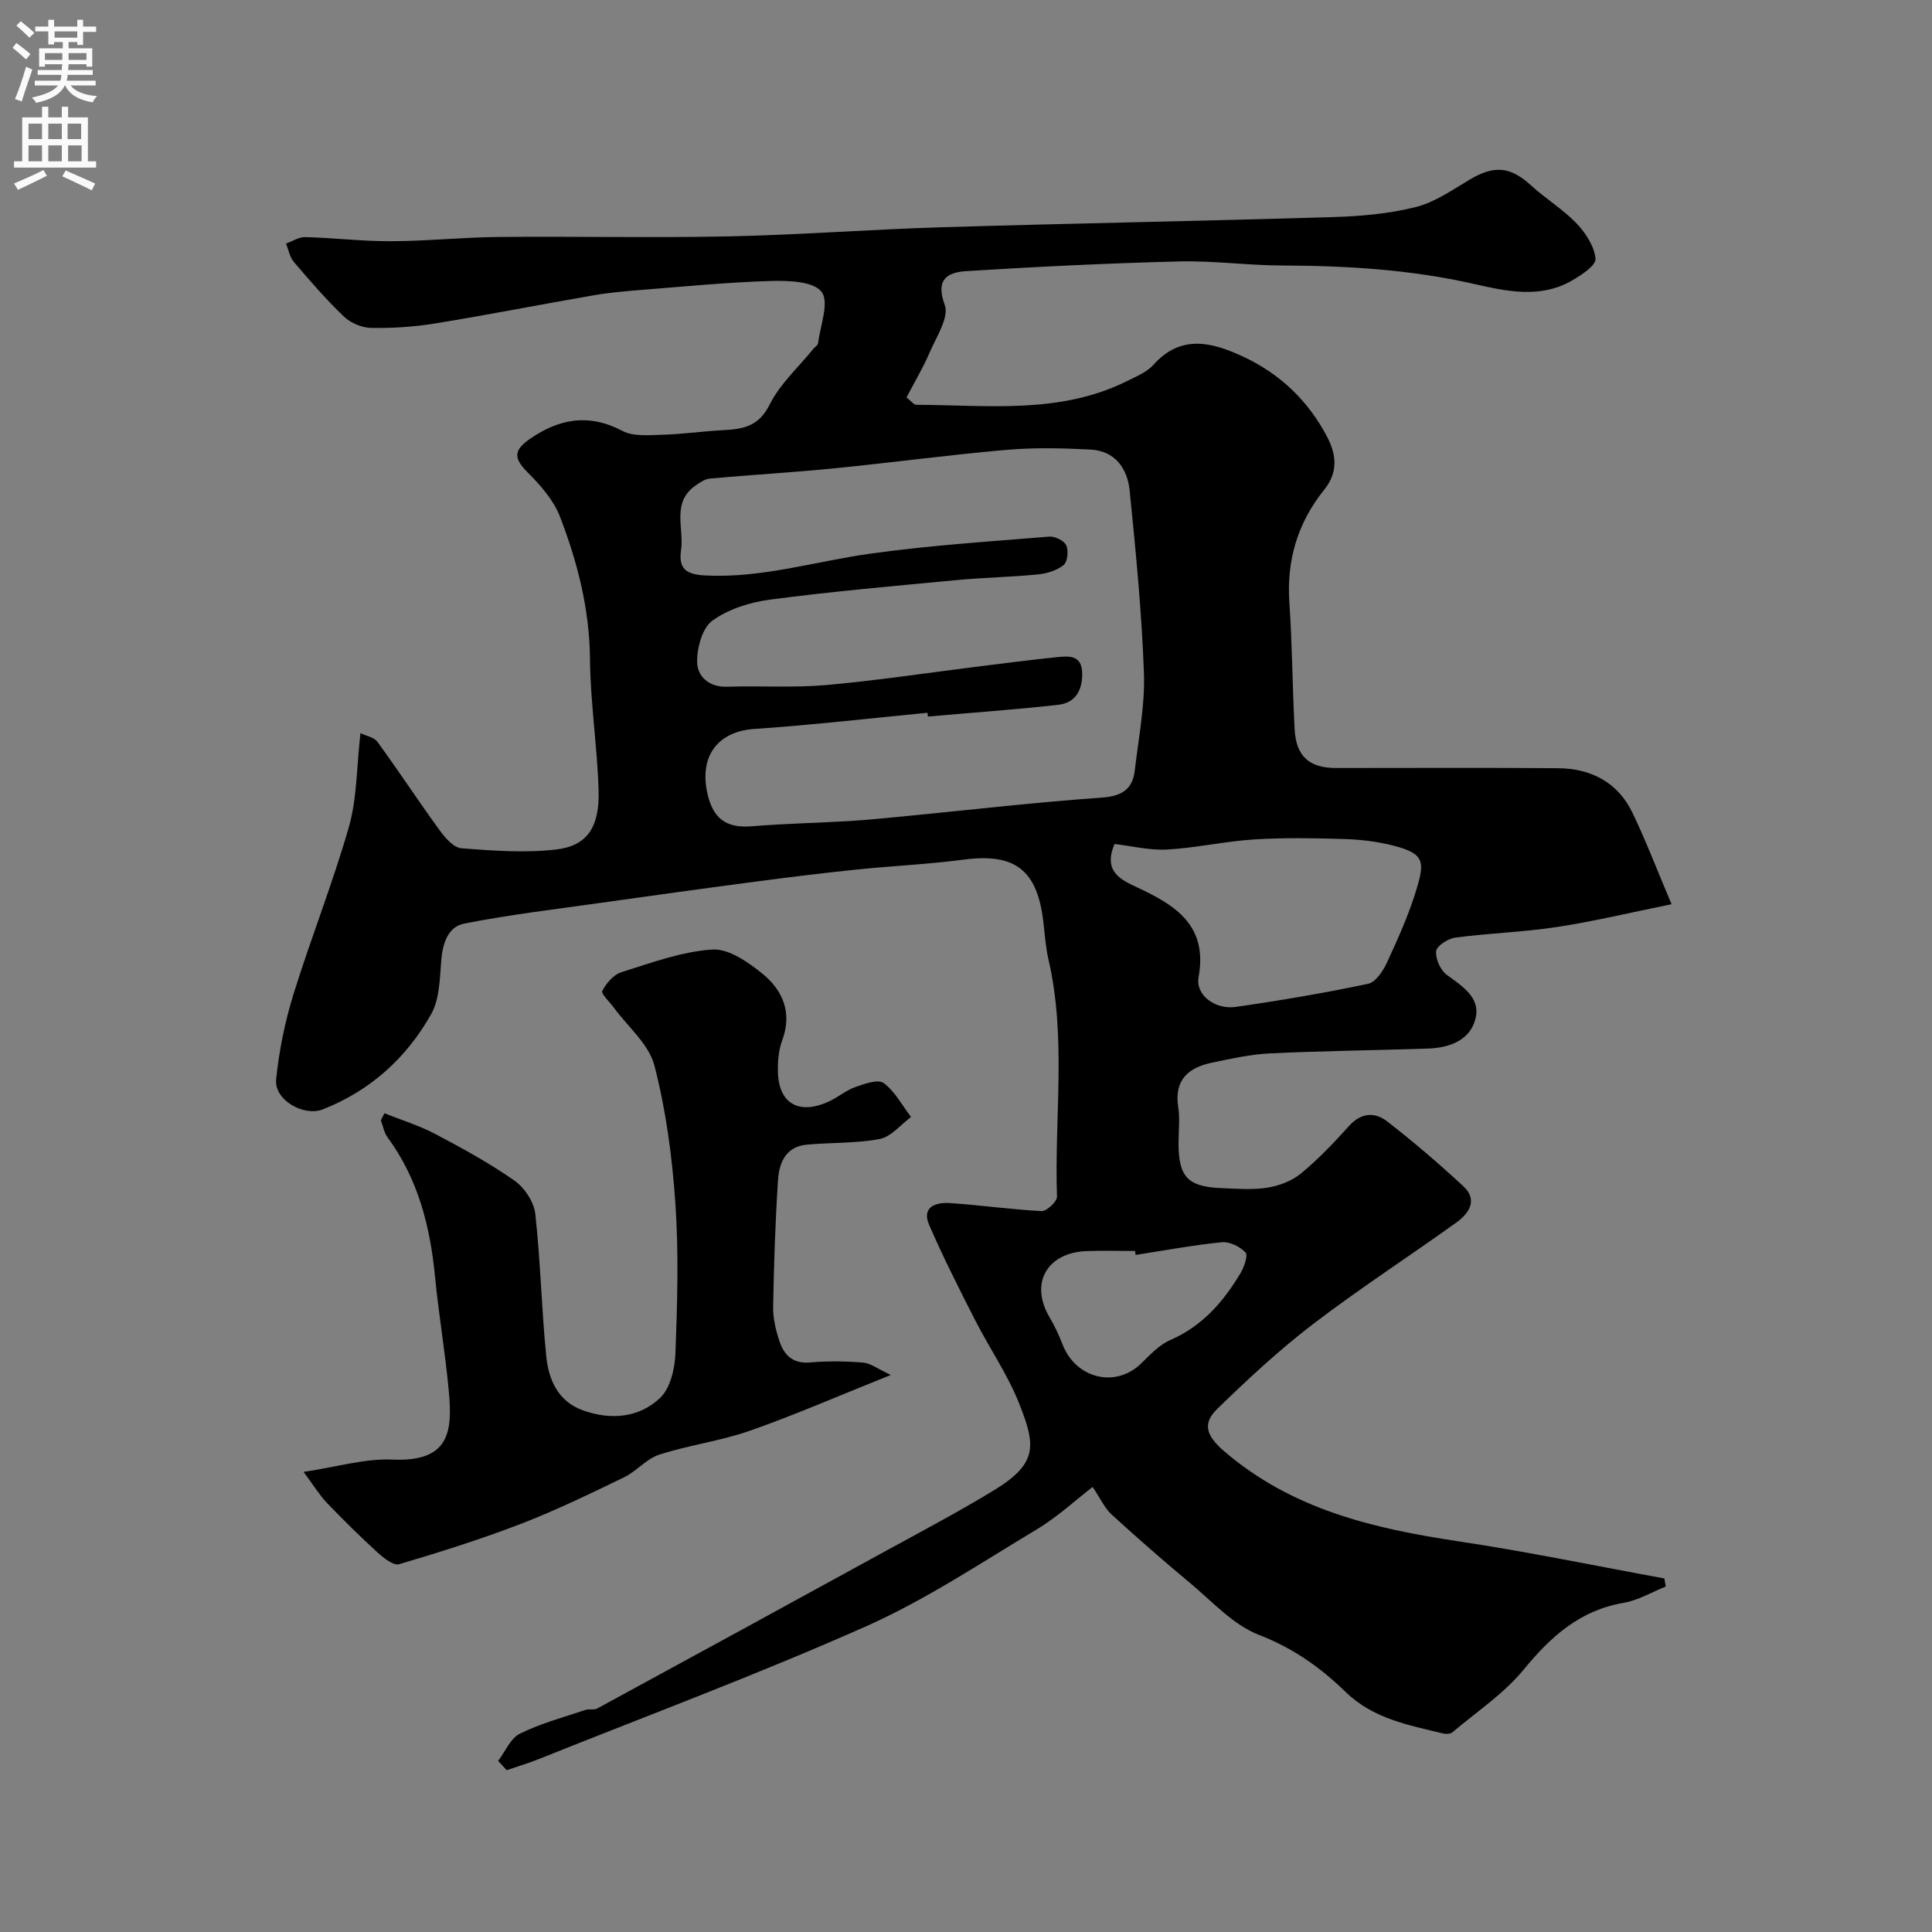 <svg enable-background="new 0 0 400 400" viewBox="0 0 400 400" xmlns="http://www.w3.org/2000/svg"><rect x="0" y="0" width="400" height="400" fill="#808080" stroke="none"/><path d="m103.13 364.57c1.48-1.93 2.56-4.67 4.52-5.64 4.28-2.12 9-3.37 13.56-4.91.76-.26 1.78.06 2.45-.3 19.92-10.83 39.83-21.7 59.71-32.6 7.56-4.14 15.2-8.17 22.54-12.65 9.08-5.55 8.45-9.35 5.14-17.78-2.37-6.03-6.16-11.5-9.13-17.31-3.32-6.51-6.63-13.05-9.54-19.75-1.63-3.75 1.37-4.73 4.2-4.55 6.36.41 12.69 1.34 19.06 1.66 1.06.05 3.23-1.97 3.2-2.98-.57-16.36 2-32.84-1.76-49.09-.59-2.54-.76-5.18-1.06-7.78-1.26-10.85-5.92-14.32-16.56-12.91-7.32.97-14.73 1.29-22.09 2.05-6.73.69-13.46 1.52-20.17 2.4-11.18 1.47-22.35 3.01-33.51 4.59-9.22 1.3-18.48 2.39-27.6 4.21-3.36.67-4.46 4.1-4.74 7.66-.29 3.75-.34 7.97-2.09 11.09-5.1 9.05-12.56 15.81-22.41 19.7-3.95 1.55-10.12-1.92-9.68-6.22.61-5.94 1.82-11.91 3.59-17.61 3.6-11.63 8.14-22.97 11.48-34.67 1.69-5.92 1.58-12.35 2.39-19.39 1.19.58 2.82.84 3.51 1.79 4.41 6.06 8.53 12.34 12.94 18.4 1.12 1.54 2.88 3.53 4.48 3.65 6.48.5 13.08.99 19.5.26 6.52-.74 9.11-4.61 8.87-12.32-.27-9.05-1.7-18.07-1.78-27.11-.09-10.36-2.59-20.1-6.24-29.55-1.32-3.41-4.04-6.48-6.69-9.13-2.78-2.79-3-4.47.39-6.84 6.08-4.24 12.26-5.41 19.25-1.73 2.27 1.2 5.49.88 8.26.8 4.26-.12 8.5-.74 12.76-.96 4.07-.21 7.25-.83 9.46-5.27 2.15-4.3 5.98-7.75 9.07-11.57.31-.39.91-.72.96-1.12.45-3.65 2.36-8.49.74-10.65-1.64-2.18-6.82-2.37-10.42-2.27-9.05.26-18.07 1.16-27.1 1.87-3.26.26-6.54.55-9.75 1.11-10.91 1.89-21.77 4.03-32.7 5.81-4.37.71-8.85 1.01-13.28.93-1.93-.03-4.26-1.01-5.66-2.35-3.69-3.53-7.05-7.43-10.37-11.32-.85-1-1.09-2.52-1.61-3.8 1.33-.47 2.67-1.36 3.99-1.33 5.94.16 11.87.88 17.8.85 7.43-.03 14.87-.81 22.3-.88 15.86-.15 31.73.21 47.59-.12 14.71-.31 29.39-1.45 44.1-1.89 27.03-.81 54.07-1.29 81.09-2.11 5.7-.17 11.51-.69 17.02-2.07 3.95-.99 7.56-3.53 11.15-5.67 5.12-3.05 8.45-2.73 12.74 1.2 3.01 2.76 6.6 4.92 9.41 7.86 1.89 1.98 3.7 4.75 3.92 7.32.12 1.38-2.96 3.41-4.95 4.55-6.55 3.75-13.67 2.14-20.23.65-13.13-2.98-26.34-3.77-39.7-3.81-7.1-.02-14.21-1.02-21.3-.84-14.69.37-29.38 1.08-44.05 2-3.76.24-6.53 1.54-4.5 7 .94 2.54-1.71 6.57-3.09 9.77-1.39 3.24-3.22 6.29-4.82 9.38.99.78 1.5 1.53 2.01 1.53 14.76.04 29.76 2.03 43.72-4.95 1.89-.95 4.04-1.82 5.39-3.33 5.65-6.34 12.05-4.7 18.35-1.8 7.74 3.56 13.72 9.21 17.67 16.84 1.91 3.69 2.17 7.3-.66 10.81-5.48 6.81-7.82 14.56-7.22 23.35.6 8.74.62 17.52 1.09 26.27.3 5.6 3.05 8.01 8.57 8.01 15.33 0 30.66-.08 45.99.04 6.83.06 12.36 2.93 15.4 9.25 2.77 5.77 5.06 11.78 8.08 18.91-8.87 1.8-16.26 3.59-23.75 4.72-6.96 1.06-14.04 1.27-21.02 2.19-1.5.2-3.85 1.71-3.97 2.81-.17 1.58.9 3.96 2.22 4.92 3.14 2.27 6.81 4.61 6.01 8.66-.92 4.71-5.26 6.42-9.85 6.58-10.92.37-21.85.48-32.76 1-4.03.19-8.05 1.09-12.03 1.92-4.86 1.02-7.87 3.54-6.99 9.19.38 2.44.06 4.99.06 7.49.01 6.99 1.91 9.03 8.94 9.3 3.16.12 6.39.4 9.48-.1 2.43-.39 5.06-1.39 6.93-2.93 3.58-2.96 6.83-6.36 9.94-9.83 2.5-2.79 5.35-2.94 7.9-.96 5.45 4.23 10.72 8.73 15.78 13.43 3.07 2.85 1.16 5.64-1.45 7.51-9.86 7.08-20.07 13.69-29.71 21.06-6.98 5.33-13.46 11.38-19.77 17.5-3.05 2.96-2.45 5.46 1.36 8.75 14.09 12.13 30.95 16.05 48.59 18.7 14.26 2.14 28.41 5.09 42.6 7.68.09.56.19 1.12.28 1.68-2.89 1.15-5.69 2.85-8.69 3.36-9.05 1.55-15.06 6.94-20.69 13.8-4.11 5.01-9.76 8.76-14.78 13.01-.42.35-1.31.4-1.9.26-7.22-1.77-14.49-3.03-20.28-8.67-5.09-4.95-10.81-9.03-17.82-11.73-5.41-2.08-9.78-7-14.43-10.86-5.5-4.57-10.88-9.29-16.16-14.11-1.41-1.29-2.23-3.2-3.9-5.68-3.48 2.67-7.27 6.21-11.62 8.81-11.61 6.97-23 14.58-35.31 20.05-22.23 9.88-45.07 18.39-67.67 27.45-2.2.88-4.48 1.56-6.72 2.33-.59-.66-1.18-1.29-1.77-1.93zm88.98-216.22c-.02-.26-.05-.52-.07-.78-11.95 1.15-23.88 2.54-35.86 3.35-7.54.51-11.38 5.58-9.76 13.17 1.15 5.37 3.89 7.43 9.26 6.98 6.75-.56 13.53-.68 20.29-1.09 3.94-.24 7.87-.65 11.8-1.03 13.4-1.3 26.78-2.86 40.2-3.8 4.2-.29 6.51-1.62 6.98-5.68.77-6.68 2.12-13.4 1.89-20.06-.45-12.64-1.69-25.27-2.96-37.87-.46-4.54-3.03-8.2-8.08-8.46-5.83-.31-11.73-.44-17.54.07-11.92 1.04-23.79 2.65-35.69 3.83-8.51.84-17.06 1.33-25.59 2.1-1.03.09-2.07.81-2.97 1.44-5.03 3.51-2.36 8.8-3 13.33-.55 3.83.92 5.08 4.96 5.29 11.67.61 22.68-2.88 34-4.48 12.34-1.74 24.82-2.54 37.26-3.56 1.17-.1 3.08.83 3.52 1.8.51 1.11.28 3.43-.54 4.09-1.41 1.13-3.49 1.76-5.35 1.94-5.58.55-11.2.64-16.78 1.17-12.89 1.22-25.8 2.35-38.63 4.04-4.16.55-8.65 1.95-11.97 4.37-2.11 1.53-3.2 5.68-3.14 8.62.06 2.92 2.45 5.17 6.18 5.05 6.85-.22 13.74.25 20.55-.35 10.49-.93 20.91-2.52 31.36-3.82 5.51-.68 11.02-1.41 16.55-1.97 2.54-.25 5.09-.37 5.08 3.55-.01 3.54-1.59 5.94-4.89 6.32-9 1.02-18.04 1.65-27.06 2.44zm38.65 26.39c-2.44 5.68 1.29 7.4 4.63 8.96 7.98 3.72 14.72 7.88 12.76 18.62-.67 3.66 3.39 6.76 7.69 6.15 9.17-1.31 18.32-2.87 27.39-4.78 1.58-.33 3.13-2.66 3.93-4.41 2.28-4.95 4.55-9.96 6.11-15.16 1.7-5.66 1.72-7.39-4.84-9.06-3.29-.84-6.75-1.25-10.15-1.35-6.22-.19-12.46-.3-18.66.09-6.02.38-11.98 1.75-18 2.09-3.66.19-7.38-.75-10.86-1.15zm4.36 85.08c-.04-.27-.08-.54-.12-.82-3.32 0-6.64-.1-9.96.02-8.29.29-11.87 6.67-7.78 13.63 1.05 1.79 1.96 3.69 2.7 5.63 2.74 7.14 10.93 9.17 16.25 4.06 1.88-1.81 3.78-3.9 6.09-4.9 6.63-2.88 11-7.93 14.55-13.87.75-1.26 1.58-3.67 1.01-4.27-1.14-1.21-3.28-2.26-4.89-2.11-5.98.6-11.91 1.71-17.85 2.63z" fill="#000001"/><path d="m62.85 304.74c6.94-1.03 12.71-2.8 18.4-2.55 11.8.52 12.44-5.73 11.68-14.05-.72-7.98-2.1-15.91-2.87-23.89-1.01-10.39-3.51-20.19-9.81-28.76-.73-.99-.95-2.36-1.4-3.55.25-.48.5-.97.75-1.45 3.54 1.42 7.23 2.55 10.58 4.32 5.59 2.95 11.18 6.01 16.34 9.63 2.07 1.45 4.02 4.39 4.3 6.84 1.1 9.81 1.29 19.73 2.28 29.55.48 4.81 2.41 9.29 7.54 11.15 5.79 2.09 11.66 1.59 16.05-2.58 2.12-2.01 3.04-6.09 3.16-9.29.38-10.32.69-20.69-.02-30.98-.66-9.58-1.94-19.25-4.34-28.52-1.15-4.44-5.52-8.04-8.42-12.02-.86-1.17-2.68-2.86-2.38-3.43.82-1.58 2.33-3.36 3.94-3.87 6.18-1.94 12.46-4.27 18.82-4.7 3.38-.23 7.45 2.6 10.42 5.02 4.2 3.42 6.21 8.08 4.07 13.8-.72 1.94-.91 4.17-.89 6.27.08 6.7 4.2 9.22 10.44 6.43 1.93-.86 3.6-2.34 5.57-3.04 1.9-.68 4.73-1.69 5.89-.84 2.34 1.73 3.83 4.62 5.67 7.03-2.14 1.58-4.11 4.09-6.47 4.55-4.96.95-10.15.7-15.21 1.19-4.27.41-5.63 3.79-5.86 7.3-.57 8.75-.86 17.53-1.01 26.3-.04 2.39.57 4.88 1.34 7.17.96 2.85 2.81 4.62 6.31 4.31 3.64-.31 7.34-.27 10.98.03 1.56.13 3.04 1.31 5.73 2.56-10.68 4.27-19.77 8.25-29.12 11.53-6.1 2.14-12.65 2.98-18.82 4.97-2.67.86-4.72 3.46-7.32 4.71-7.02 3.39-14.05 6.81-21.31 9.61-8.26 3.18-16.73 5.85-25.22 8.36-1.17.35-3.23-1.29-4.49-2.44-3.62-3.31-7.12-6.76-10.51-10.3-1.51-1.6-2.67-3.53-4.79-6.37z" fill="#000001"/><g fill="#fafafb"><path d="m2.6 9.9.8-1c.9.7 1.9 1.4 2.9 2.3l-.9 1.1c-1.1-1-2-1.8-2.8-2.4zm.5 10.6c.9-2.1 1.6-4.3 2.3-6.7.4.2.8.4 1.3.6-.7 2.1-1.5 4.3-2.2 6.6zm.3-15.2.9-.9c1 .8 2 1.6 2.8 2.4l-1 1c-.9-.9-1.8-1.7-2.7-2.5zm12.6-1.2h1.2v1.4h2.7v1.1h-2.7v2.7h-1.2v-.6h-1.8v1.3h4.9v3.8h-1.2v-.5h-3.7c0 .4-.1.9-.1 1.2h5.1v1h-5.2c0 .5-.1.9-.2 1.2h6v1h-5.2c1.1 1.3 2.9 2 5.5 2.2-.4.4-.7.8-.9 1.3-2.9-.5-4.8-1.6-5.7-3.5h-.1c-.8 1.7-2.7 2.9-5.9 3.6-.2-.4-.6-.8-.9-1.1 2.8-.6 4.6-1.4 5.4-2.5h-4.8v-1h5.3c.1-.3.2-.7.2-1.2h-4.9v-1h5c0-.4 0-.8.1-1.2h-3.6v.5h-1.2v-3.8h4.9v-1.3h-1.8v.5h-1.2v-2.7h-2.7v-1h2.7v-1.4h1.2v1.4h4.8zm-6.7 8.3h3.6c0-.4 0-.9 0-1.4h-3.6zm1.9-4.6h4.8v-1.3h-4.7v1.3zm6.7 3.2h-3.7v1.4h3.7v-2.4z"/><path d="m8.7 22.1h1.3v2.2h2.8v-2.2h1.3v2.2h4.1v9.1h1.7v1.3h-17v-1.3h1.7v-9.1h4.1zm.3 13.1.7 1.2c-1.8.9-3.8 1.9-6 2.9-.2-.4-.5-.8-.8-1.3 2.3-1 4.4-1.9 6.1-2.8zm-3.1-6.4h2.8v-3.2h-2.8zm0 4.6h2.8v-3.3h-2.8zm4.1-4.6h2.8v-3.2h-2.8zm0 4.6h2.8v-3.3h-2.8zm3.6 1.9c2.1.9 4.1 1.8 6.1 2.7l-.7 1.4c-2.2-1.1-4.2-2-6.1-2.9zm3.2-9.7h-2.8v3.2h2.8zm-2.7 7.8h2.8v-3.3h-2.8z"/></g></svg>